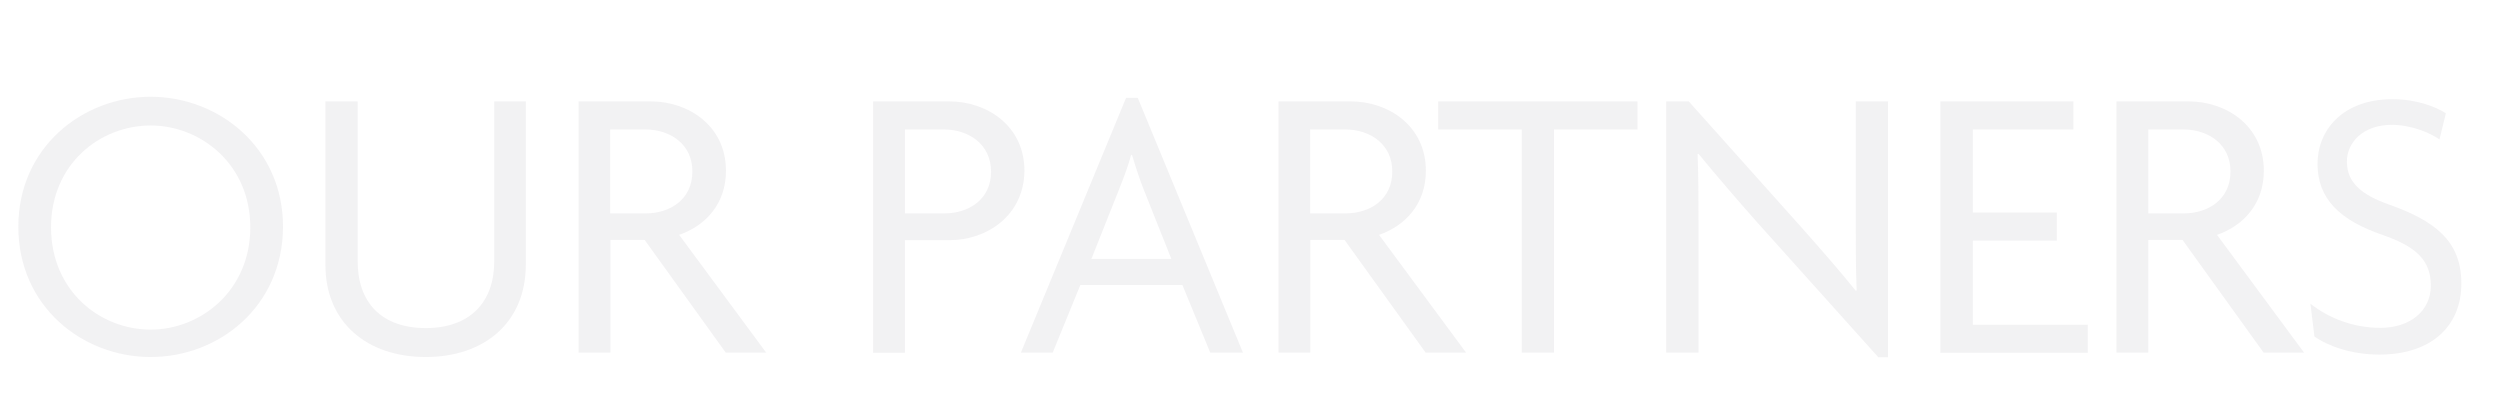 <?xml version="1.0" encoding="utf-8"?>
<!-- Generator: Adobe Illustrator 25.3.1, SVG Export Plug-In . SVG Version: 6.00 Build 0)  -->
<svg version="1.1" id="圖層_1" xmlns="http://www.w3.org/2000/svg" xmlns:xlink="http://www.w3.org/1999/xlink" x="0px" y="0px"
	 viewBox="0 0 1131.6 188.2" style="enable-background:new 0 0 1131.6 188.2;" xml:space="preserve">
<style type="text/css">
	.st0{opacity:0.11;}
	.st1{enable-background:new    ;}
	.st2{fill:#8A8592;}
</style>
<g class="st0">
	<g class="st1">
		<path class="st2" d="M68.2,161.6c-30.8,0-59.9-22.8-59.9-59c0-35.8,29-58.8,59.9-58.8c30.8,0,59.9,23,59.9,58.8
			C128,138.8,99,161.6,68.2,161.6z M68.2,56.8c-23,0-45.1,17.5-45.1,46.1c0,28.7,22.1,46.3,45.1,46.3c22.6,0,45.1-17.6,45.1-46.3
			C113.3,74.3,90.8,56.8,68.2,56.8z"/>
		<path class="st2" d="M192.7,161.6c-26.4,0-45.4-15.5-45.4-41.7V45.9h14.6v72.5c0,18.4,10.7,30.1,30.8,30.1c20.1,0,31-11.8,31-30.1
			V45.9H238v73.9C238,146.1,219.1,161.6,192.7,161.6z"/>
		<path class="st2" d="M328.5,159.6l-36.7-51h-15.5v51h-14.4V45.9h32.8c16.7,0,33.9,10.9,33.9,31.4c0,15-9.3,24.9-21.2,29l39.4,53.3
			H328.5z M292.1,58.6h-15.9v38h16c11.2,0,21.2-6.4,21.2-18.9C313.5,65.4,303.5,58.6,292.1,58.6z"/>
	</g>
	<g class="st1">
		<path class="st2" d="M429.9,108.7h-20.3v51h-14.4V45.9h34.6c16.7,0,33.9,10.9,33.9,31.4C463.5,97.8,446.4,108.7,429.9,108.7z
			 M427.2,58.6h-17.6v38h17.8c11.2,0,21.2-6.4,21.2-18.9C448.6,65.4,438.6,58.6,427.2,58.6z"/>
	</g>
	<g class="st1">
		<path class="st2" d="M547.8,159.6L535.2,129H489l-12.5,30.6h-14.4l47.6-115.3h5.3l47.6,115.3H547.8z M517.7,85.8
			c-1.8-4.5-3.7-10.3-5.3-15.7H512c-1.4,5.3-3.7,11.2-5.5,15.7L494,117.2h36.2L517.7,85.8z"/>
	</g>
	<g class="st1">
		<path class="st2" d="M645.3,159.6l-36.7-51h-15.5v51h-14.4V45.9h32.8c16.7,0,33.9,10.9,33.9,31.4c0,15-9.3,24.9-21.2,29l39.4,53.3
			H645.3z M608.9,58.6h-15.9v38h16c11.2,0,21.2-6.4,21.2-18.9C630.3,65.4,620.3,58.6,608.9,58.6z"/>
	</g>
	<g class="st1">
		<path class="st2" d="M703.4,58.6v101h-14.6v-101H651V45.9h90.2v12.7H703.4z"/>
		<path class="st2" d="M850.2,161.7L795.7,101c-8.9-10-19.1-21.9-26.9-31.4l-0.4,0.2c0.4,10.3,0.4,20.5,0.4,29.9v59.9h-14.6V45.9
			h10.2l50.8,56.8c7.1,8,17.5,19.8,24.8,28.9l0.4-0.2c-0.4-9.4-0.4-19.4-0.4-28.3V45.9h14.6v115.8H850.2z"/>
		<path class="st2" d="M878.3,159.6V45.9h60.2v12.7H893v37.6h38v12.7h-38V147h52v12.7H878.3z"/>
		<path class="st2" d="M1024.6,159.6l-36.7-51h-15.5v51H958V45.9h32.8c16.7,0,33.9,10.9,33.9,31.4c0,15-9.3,24.9-21.2,29l39.4,53.3
			H1024.6z M988.3,58.6h-15.9v38h16c11.2,0,21.2-6.4,21.2-18.9C1009.7,65.4,999.7,58.6,988.3,58.6z"/>
		<path class="st2" d="M1077,160.5c-12.7,0-23.3-3.9-29.4-8.2l-1.8-14.8c8.2,6.4,19.2,10.9,31.7,10.9c13.4,0,22.8-7.7,22.8-19.1
			s-6.6-17.6-21.4-22.8c-20-6.8-29.9-16.6-29.9-32.4c0-14.8,11-29.2,34-29.2c10.7,0,19.6,3.4,24.1,6.4l-2.9,11.8
			c-4.3-3-12.8-6.6-21.6-6.6c-13,0-20.3,8-20.3,16.6c0,9.3,6.2,15,19.4,19.6c19.8,7.1,32.4,16,32.4,35.5
			C1114.2,147.7,1100.4,160.5,1077,160.5z"/>
	</g>
</g>
</svg>
